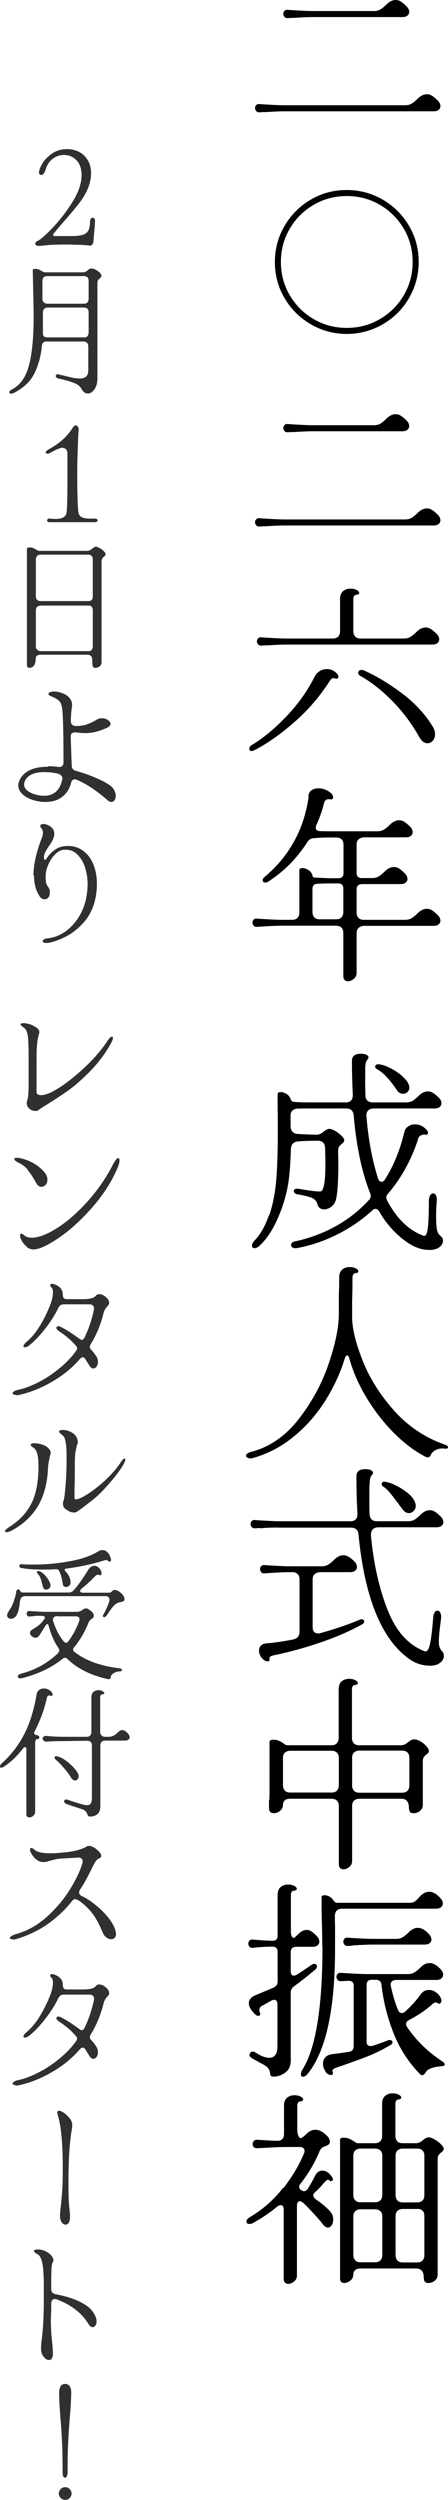 <?xml version="1.0" encoding="UTF-8"?><svg id="_レイヤー_2" xmlns="http://www.w3.org/2000/svg" viewBox="0 0 25.98 144.86"><defs><style>.cls-1{fill:#303030;}</style></defs><g id="_レイヤー_1-2"><path d="M15.34,6.49l-.29.02c-.08,0-.14-.01-.19-.07-.04-.05-.07-.11-.07-.17,0-.07.02-.13.07-.18.04-.05.11-.07.19-.06l.29.02c.5.03.89.05,1.16.05h6.98c.16,0,.29-.03.4-.1.11-.07.22-.16.34-.28.18-.18.36-.26.54-.26.1,0,.21.03.31.1.12.08.23.18.34.29.09.1.13.2.13.3,0,.09-.04.16-.11.22-.07.06-.18.08-.31.08h-8.63c-.32,0-.71.02-1.16.05ZM16.98,1.03l-.29.02c-.08,0-.14-.01-.19-.07-.04-.05-.07-.11-.07-.17,0-.07.02-.13.07-.18.04-.05.11-.07.19-.06l.29.02c.5.03.89.05,1.16.05h3.53c.16,0,.29-.03.4-.1.11-.07.22-.16.34-.28.18-.18.36-.26.54-.26.1,0,.21.03.31.1.12.08.23.18.34.29.09.1.13.2.13.3,0,.09-.04.16-.11.22-.07.06-.18.08-.31.08h-1.64s-3.53,0-3.53,0c-.32,0-.71.02-1.16.05Z"/><path d="M18.02,18.79c-.64-.38-1.15-.88-1.52-1.52-.38-.64-.56-1.34-.56-2.09s.19-1.45.56-2.09c.38-.64.88-1.15,1.52-1.52.64-.38,1.34-.56,2.09-.56s1.45.19,2.09.56c.64.38,1.15.88,1.52,1.52.38.64.56,1.34.56,2.09s-.19,1.45-.56,2.09-.88,1.15-1.52,1.52-1.34.56-2.09.56-1.45-.19-2.09-.56ZM22.03,18.49c.58-.34,1.05-.8,1.39-1.39.34-.58.51-1.22.51-1.92s-.17-1.34-.51-1.92c-.34-.58-.8-1.05-1.39-1.39-.58-.34-1.22-.51-1.92-.51s-1.34.17-1.92.51c-.58.34-1.05.8-1.39,1.39-.34.58-.51,1.22-.51,1.92s.17,1.34.51,1.92c.34.58.8,1.05,1.39,1.39.58.34,1.22.51,1.92.51s1.34-.17,1.92-.51Z"/><path d="M15.34,30.49l-.29.02c-.08,0-.14-.01-.19-.07-.04-.05-.07-.11-.07-.17,0-.07.02-.13.07-.18.04-.05.11-.07.19-.06l.29.02c.5.03.89.05,1.16.05h6.98c.16,0,.29-.03.4-.1.11-.07.22-.16.34-.28.18-.18.36-.26.54-.26.1,0,.21.03.31.1.12.08.23.18.34.29.09.1.13.2.13.3,0,.09-.04.16-.11.22-.07.06-.18.08-.31.08h-8.63c-.32,0-.71.02-1.16.05ZM16.98,25.03l-.29.02c-.08,0-.14-.01-.19-.07-.04-.05-.07-.11-.07-.17,0-.07.02-.13.07-.18.04-.05.11-.07.19-.06l.29.02c.5.03.89.05,1.16.05h3.53c.16,0,.29-.03.4-.1.11-.07.22-.16.34-.28.18-.18.36-.26.54-.26.1,0,.21.03.31.1.12.08.23.18.34.29.09.1.13.2.13.3,0,.09-.04.16-.11.22-.07.06-.18.08-.31.08h-1.64s-3.53,0-3.53,0c-.32,0-.71.02-1.16.05Z"/><path d="M16.61,41.51c.68-.71,1.24-1.5,1.66-2.35.06-.11.16-.2.28-.28.12-.07.25-.11.4-.11.25,0,.46.1.62.3.04.06.06.1.06.14s-.02.07-.05.1c-.03.02-.07.03-.12.01-.03-.02-.08-.02-.13-.02-.04,0-.08.01-.11.04-.03.03-.08.09-.13.17-.58.89-1.26,1.68-2.05,2.36-.79.69-1.55,1.22-2.28,1.6-.06.03-.11.05-.16.05-.1,0-.14-.04-.14-.13,0-.1.05-.17.16-.23.65-.39,1.31-.94,2-1.66ZM15.45,37.39l-.29.02c-.08,0-.14-.01-.19-.07s-.07-.11-.07-.17c0-.07.02-.13.07-.18.04-.05.11-.07.19-.06l.29.02c.5.03.89.05,1.16.05h2.69c.14,0,.24-.04.31-.11.07-.08.11-.18.11-.31v-1.87c0-.2.06-.35.17-.45.12-.1.26-.15.44-.15.14,0,.26.03.36.08.1.06.14.11.14.17,0,.06-.06.1-.19.11-.05,0-.09.04-.11.08-.03.05-.04.1-.04.16v1.87c0,.13.04.23.11.31.08.08.18.11.31.11h2.5c.16,0,.29-.03.4-.1.11-.07.22-.16.34-.28.18-.18.36-.26.54-.26.1,0,.21.03.31.1.12.08.23.18.34.29.09.1.13.2.13.3,0,.09-.04.16-.11.22-.07.06-.18.08-.31.08h-8.44c-.32,0-.71.02-1.16.05ZM20.77,38.98s.02-.08.05-.11c.03-.03.08-.05.13-.05s.1,0,.13.02c.7.3,1.43.74,2.21,1.32.78.58,1.38,1.24,1.82,1.97.08.14.12.27.12.41,0,.15-.04.28-.13.38-.09.1-.19.15-.31.15-.18,0-.33-.12-.47-.35-.46-.82-1-1.53-1.62-2.15-.62-.62-1.22-1.08-1.8-1.4-.09-.06-.13-.12-.13-.19Z"/><path d="M17.88,46.13c.02-.15.08-.27.19-.34.11-.08.25-.11.41-.11.15,0,.3.03.44.1s.26.15.34.25c.04.06.06.12.06.17,0,.04-.01.07-.04.1-.02.02-.06.03-.11.02-.02,0-.06-.01-.12-.01-.13,0-.22.08-.26.23-.1.41-.24.83-.44,1.26-.02.06-.04.11-.04.16,0,.12.08.19.24.2.11,0,.26.01.46.01h2.86c.16,0,.29-.03.4-.1.11-.07.22-.16.34-.28.18-.18.36-.26.54-.26.1,0,.21.03.31.1.12.08.23.18.34.29.09.1.13.2.13.3,0,.09-.04.16-.11.22-.07.06-.18.08-.31.08h-2.41c-.13.01-.23.05-.31.12-.08.07-.11.18-.11.31v1.63c0,.2.1.3.3.3h.59c.16,0,.29-.03.4-.1.11-.07.22-.16.34-.28.18-.18.36-.26.54-.26.1,0,.21.03.31.1.12.08.23.18.34.29.09.1.13.2.13.3,0,.09-.04.16-.11.22-.07.06-.18.08-.31.08h-2.23c-.2.01-.3.11-.3.31v1.34c0,.13.04.23.11.31.08.08.18.11.31.11h2.38c.16,0,.29-.03.4-.1.11-.07.22-.16.34-.28.18-.18.36-.26.54-.26.1,0,.21.03.31.1.12.08.23.18.34.29.09.1.13.2.13.3,0,.09-.04.16-.11.22-.07.06-.18.08-.31.08h-4.02c-.13.01-.23.05-.31.12-.08.07-.11.18-.11.31v2.29c0,.14-.05.26-.16.35-.11.09-.22.14-.34.14-.08,0-.15-.03-.2-.08-.05-.05-.07-.13-.07-.22v-2.5c0-.14-.04-.24-.11-.31-.07-.07-.18-.11-.31-.11h-3.14c-.32,0-.71.02-1.16.05l-.29.02c-.08,0-.14-.01-.19-.07-.04-.05-.07-.11-.07-.17,0-.07.02-.13.07-.18.04-.05.11-.07.19-.06l.29.02c.5.03.89.05,1.16.05h.59c.14,0,.24-.04.31-.11.07-.08.11-.18.11-.31v-2.45c0-.09.06-.13.18-.13.11,0,.23.04.35.12s.2.18.23.31c0,.07.05.11.12.12.42.02.73.04.92.04h.46c.2,0,.3-.1.3-.3v-1.64c0-.14-.04-.24-.11-.31-.07-.07-.18-.11-.31-.11h-.48c-.24,0-.52.01-.83.04-.14,0-.26.07-.35.2-.3.47-.64.9-1.03,1.3-.39.39-.8.72-1.23,1-.07.05-.14.07-.2.07-.05,0-.09-.01-.11-.04-.03-.02-.04-.06-.04-.1,0-.06.03-.11.1-.17,1.44-1.21,2.3-2.76,2.57-4.67ZM18.12,52.85c0,.13.04.23.11.31.08.08.18.11.31.11h.95c.14,0,.24-.04.31-.11.07-.08.11-.18.11-.31v-1.36c0-.2-.1-.3-.3-.3h-.46c-.13,0-.38,0-.74.02-.19,0-.29.11-.29.31v1.32Z"/><path d="M15.62,70.4c.22-.63.37-1.44.43-2.43.04-.71.06-1.51.06-2.4,0-.64,0-1.05-.01-1.24v-.92c0-.09.06-.13.18-.13.11,0,.22.04.34.11.11.07.19.17.23.29.02.06.05.1.07.12s.06.04.12.05c.23.02.55.03.95.03s1.09,0,2.06,0c.14,0,.24-.04.31-.11.07-.08.1-.18.1-.32-.03-.64-.05-1.3-.05-1.97,0-.14.04-.25.13-.32s.22-.1.41-.1c.12,0,.22.02.3.06.08.04.12.09.12.16,0,.04-.02.08-.07.13-.07.07-.11.21-.12.42v.6c-.01.19,0,.54.01,1.03,0,.14.04.24.11.31.07.07.18.11.31.11h1.93c.16,0,.29-.03.4-.1.11-.07.22-.16.34-.28.18-.18.36-.26.54-.26.1,0,.21.03.31.1.12.08.23.18.34.29.09.1.13.2.13.3,0,.09-.04.16-.11.22-.07.06-.18.08-.31.08h-3.53c-.14.01-.24.05-.31.13-.07.08-.1.18-.09.32.11,1.36.34,2.56.67,3.6.05.14.12.2.2.2s.16-.05.22-.16c.48-.76.85-1.66,1.1-2.69.03-.15.1-.27.22-.35.11-.08.24-.13.4-.13.26,0,.49.11.68.32.06.07.08.13.08.17s-.01.07-.04.09-.06.03-.1.02c-.09-.02-.18,0-.27.04-.09.04-.15.12-.17.23-.38,1.18-.96,2.23-1.73,3.14-.07.07-.11.15-.11.23,0,.05.02.11.06.19.54,1.02,1.23,1.7,2.08,2.02.13.06.22-.07.26-.38.05-.31.07-.86.07-1.64,0-.14.03-.24.08-.32.05-.08.11-.11.17-.11s.12.04.16.11c.04.08.06.18.05.32-.02.25-.04.54-.04.88,0,.4.02.68.06.83.03.12.07.21.13.26l.09.09s.06.05.08.09.04.08.04.14c0,.16-.07.29-.21.4-.14.11-.34.16-.59.16-.51,0-1.04-.22-1.58-.67-.54-.44-.98-.96-1.31-1.55-.06-.1-.13-.16-.23-.16-.06,0-.13.03-.19.1-.63.57-1.33,1.04-2.08,1.41s-1.53.63-2.33.77c-.09,0-.16,0-.21-.04-.05-.04-.08-.08-.08-.14s.02-.11.07-.15c.05-.04.12-.07.22-.08.85-.19,1.63-.49,2.34-.89s1.34-.9,1.88-1.49c.07-.07.11-.15.11-.24,0-.06-.01-.11-.04-.17-.47-1.18-.79-2.68-.95-4.5-.02-.26-.17-.4-.44-.4-1.74,0-2.68,0-2.81.01-.13,0-.23.05-.3.11-.07.07-.11.16-.11.28v.65c.03.28.17.42.44.43.4.02.76.04,1.08.04.07,0,.14-.02.21-.05s.13-.08.19-.13c.14-.1.24-.16.32-.16.09,0,.2.04.34.12.14.08.26.17.37.28.1.1.16.19.16.25,0,.06-.01.1-.04.13-.02.03-.06.06-.11.1-.06.05-.11.1-.15.16s-.05.14-.05.25c0,.18.01.48.01.88,0,.5-.02.94-.05,1.32-.03.38-.08.64-.14.76-.07.14-.17.24-.28.31-.12.07-.23.11-.34.11-.1,0-.18-.02-.25-.07-.07-.05-.12-.1-.13-.17-.02-.06-.03-.11-.05-.14-.06-.15-.19-.26-.37-.32-.18-.06-.43-.12-.74-.17-.07,0-.13-.03-.17-.07-.04-.04-.06-.08-.06-.13s.02-.08.07-.11c.05-.02.11-.03.18-.02l.3.05c.54.09.88.12,1,.11.18-.03.28-.55.28-1.55,0-.22,0-.54-.02-.97,0-.14-.04-.24-.11-.31-.07-.07-.18-.11-.31-.11-.4,0-.78.01-1.14.04-.26.02-.4.16-.42.42-.02.62-.05,1.15-.1,1.61-.08.76-.28,1.51-.59,2.26s-.67,1.31-1.07,1.7c-.14.14-.26.2-.36.2-.04,0-.07-.01-.1-.04-.03-.03-.04-.06-.04-.1,0-.1.06-.22.19-.35.3-.31.57-.78.79-1.41ZM21.76,61.79s.01-.06.04-.08c.03-.02.07-.04.11-.04.2,0,.45.08.74.23.3.15.55.33.77.55.22.21.32.41.32.58,0,.1-.04.18-.11.25-.07.07-.16.1-.25.1-.15,0-.28-.07-.37-.22-.43-.64-.82-1.04-1.16-1.21-.06-.04-.1-.09-.1-.16Z"/><path d="M17.29,82.27c.77-.98,1.36-2.05,1.76-3.22s.6-2.14.6-2.93v-1.18c.02-.22.02-.53.02-.92,0-.2.06-.35.17-.45.12-.1.26-.15.44-.15.14,0,.26.03.36.08s.14.11.14.17c0,.06-.06.1-.19.11-.05,0-.09.04-.11.08s-.04.1-.04.16c0,.36,0,.82-.02,1.38v.85c-.01.66.18,1.49.58,2.51.39,1.02.99,2,1.81,2.93s1.81,1.61,2.99,2.02c.12.04.18.09.18.16,0,.02-.02.04-.05.06s-.08.02-.14.01c-.2-.02-.37,0-.52.08-.14.08-.24.17-.28.27-.04.1-.1.16-.17.16-.04,0-.08,0-.11-.02-.62-.31-1.22-.76-1.81-1.34-.59-.58-1.12-1.25-1.59-2.01-.47-.76-.82-1.54-1.05-2.35-.03-.13-.08-.19-.13-.19-.05,0-.1.06-.14.19-.26.85-.64,1.66-1.13,2.44-.49.78-1.09,1.47-1.81,2.06-.71.59-1.51,1.01-2.39,1.26-.06.02-.11.02-.14.02-.07,0-.13-.02-.18-.05-.05-.03-.07-.07-.07-.11s.02-.08.07-.12.12-.07.22-.1c1.06-.27,1.97-.9,2.74-1.87Z"/><path d="M15.08,88.54l-.29.02c-.08,0-.14-.01-.19-.07-.04-.05-.07-.11-.07-.17,0-.07.02-.13.07-.18s.11-.07.19-.06l.29.02c.5.03.89.05,1.16.05h4.08c.14,0,.24-.04.31-.11.07-.08.1-.18.1-.32-.04-.65-.06-1.37-.06-2.17,0-.14.04-.25.13-.32.08-.07.22-.1.41-.1.12,0,.22.02.3.06s.12.09.12.16c0,.04-.02.08-.07.13-.07.07-.11.21-.12.42-.02.18-.02.48-.02.92,0,.39,0,.7.01.91.02.28.16.42.43.42h1.79c.16,0,.29-.03.4-.1s.22-.16.34-.28c.18-.18.36-.26.54-.26.1,0,.21.03.31.1.12.08.23.18.34.29.09.1.13.2.13.3,0,.09-.04.16-.11.22-.07.06-.18.08-.31.08h-3.37c-.14.01-.24.05-.31.13s-.1.19-.1.33c.15,1.62.47,3.06.96,4.31.49,1.25,1.2,2.05,2.15,2.41.13.05.23-.07.3-.35.07-.28.14-.8.2-1.57,0-.14.04-.24.08-.32.05-.08.1-.11.17-.11s.12.04.16.11c.04.08.06.18.05.32l-.06.48c-.05.4-.07.68-.07.84,0,.14,0,.23.02.28.03.14.09.25.18.34,0,0,.03.03.05.07s.04.1.04.17c0,.16-.07.3-.22.41-.14.12-.34.17-.59.17-.46,0-.89-.15-1.27-.44-1.57-1.17-2.52-3.56-2.87-7.16-.02-.26-.17-.4-.43-.4h-4.14c-.32-.01-.71,0-1.16.04ZM15.15,91.1c-.04-.05-.07-.11-.07-.17,0-.07.02-.13.07-.18s.11-.07.19-.06l.29.02c.5.03.89.05,1.16.05h1.85c.16,0,.29-.03.4-.1.11-.07.22-.16.34-.28.18-.18.35-.26.53-.26.2,0,.42.13.66.38.09.1.13.2.13.3,0,.09-.04.16-.11.22-.07.06-.18.08-.31.08h-1.73c-.13.01-.23.05-.31.12-.08.07-.11.18-.11.31v2.74c0,.26.11.38.32.38.03,0,.08,0,.14-.02.89-.25,1.65-.51,2.28-.78.05-.02.08-.02.11-.02.04,0,.07.01.1.04s.04.05.04.08c0,.07-.04.13-.13.18-.76.42-1.59.77-2.48,1.07-.89.3-1.76.54-2.6.71-.11.02-.19.05-.23.08-.04.03-.06.08-.05.13v.05c0,.06-.03.1-.08.1-.14,0-.26-.07-.37-.2-.11-.14-.16-.28-.16-.43,0-.11.04-.21.12-.29.08-.08.2-.12.36-.13.46-.04.96-.11,1.5-.22.25-.05.37-.2.37-.46v-3.02c0-.14-.04-.24-.11-.31s-.18-.11-.31-.11h-.16c-.32,0-.71.02-1.16.05l-.29.02c-.08,0-.14-.01-.19-.07ZM22.14,85.97s.02-.07.05-.09c.03-.02.08-.03.14-.02.2.03.43.11.69.25.26.13.49.29.7.47s.33.38.38.58c0,.02.01.06.01.1,0,.11-.04.21-.12.29s-.17.13-.28.13c-.12,0-.23-.06-.34-.19l-.22-.29c-.22-.3-.4-.53-.53-.69-.13-.16-.26-.28-.41-.38-.06-.03-.08-.08-.08-.16Z"/><path d="M15.62,104.28c0-.08.01-.2.01-.35v-2.99c.01-.09.07-.13.19-.13.14,0,.26.02.35.06.09.04.19.09.28.16s.16.1.2.1h2.57c.14,0,.24-.04.31-.11.07-.08.11-.18.11-.31v-2.83c0-.2.06-.35.17-.45.12-.1.26-.15.44-.15.14,0,.26.03.36.08.1.06.14.11.14.17,0,.06-.06.1-.19.11-.05,0-.09.04-.11.08-.03.05-.04.1-.04.16v2.83c0,.13.04.23.11.31.08.08.18.11.31.11h2.44c.07,0,.14-.02.21-.05.07-.04.13-.08.19-.13.05-.04.1-.08.16-.11.06-.04.11-.05.17-.05.13,0,.26.04.39.12.13.08.24.17.34.28.09.1.14.19.14.25,0,.06-.01.1-.04.13-.02.03-.06.06-.11.1-.06.05-.11.1-.15.16-.04.06-.05.14-.05.25v2.5c0,.15-.06.27-.17.36-.11.09-.24.13-.37.13-.11,0-.18-.03-.22-.1-.03-.07-.05-.16-.05-.27,0-.14-.04-.26-.11-.34-.07-.08-.18-.13-.31-.13h-2.45c-.13,0-.23.04-.31.11-.08.07-.11.18-.11.31v3.18c0,.14-.05.26-.16.35-.11.09-.22.14-.34.14-.08,0-.15-.03-.2-.08-.05-.05-.07-.13-.07-.22v-3.37c0-.14-.04-.24-.11-.31-.07-.07-.18-.11-.31-.11h-2.4c-.14,0-.24.03-.31.09-.07.06-.11.15-.11.26,0,.14-.06.26-.17.35-.11.09-.23.14-.36.14-.08,0-.15-.02-.2-.07-.05-.05-.08-.12-.08-.2v-.49ZM16.41,103.45c0,.13.04.23.11.31.08.08.18.11.31.11h2.4c.14,0,.24-.04.31-.11.07-.08.11-.18.11-.31v-1.58c0-.14-.04-.24-.11-.31s-.18-.11-.31-.11h-2.4c-.13,0-.23.04-.31.11-.08.07-.11.18-.11.31v1.58ZM20.42,103.46c0,.13.04.23.11.31s.18.11.31.11h2.48c.14,0,.24-.04.31-.11.07-.08.11-.18.11-.31v-1.6c0-.14-.04-.24-.11-.31-.07-.07-.18-.11-.31-.11h-2.48c-.13,0-.23.04-.31.11-.08.07-.11.18-.11.31v1.6Z"/><path d="M14.48,119.04s.02-.08.05-.11.08-.05.13-.05c.04,0,.08.01.12.04.05.02.13.07.23.13.11.06.21.11.31.14.1.03.2.05.29.05.32,0,.48-.22.48-.66v-2.44c0-.08-.02-.14-.05-.19s-.08-.07-.14-.07-.11.02-.17.05l-.5.28c-.13.06-.19.15-.19.26,0,.05.01.1.04.17,0,.02.01.04.01.06,0,.07-.04.11-.12.11-.06,0-.1-.02-.14-.06-.26-.24-.4-.46-.4-.67s.14-.37.42-.48c.43-.18.77-.32,1.02-.43.15-.07.23-.19.23-.35v-1.72c0-.2-.1-.3-.31-.3-.32,0-.7.02-1.13.07-.08,0-.14-.01-.19-.06-.04-.05-.07-.11-.07-.18s.02-.13.07-.18c.04-.05.11-.07.19-.06.44.04.82.06,1.13.07.21,0,.31-.1.31-.3v-2.36c0-.2.06-.35.17-.45.12-.1.26-.15.44-.15.14,0,.26.03.36.08.1.06.14.11.14.17,0,.06-.06.1-.19.11-.05,0-.09.04-.11.08-.03.05-.04.1-.04.16v2.14c0,.13.02.22.07.29.04.06.09.08.15.04l.19-.18c.18-.18.34-.26.5-.26.1,0,.2.03.3.1.1.07.2.16.31.28.09.1.13.2.13.3,0,.09-.04.16-.11.22-.07.06-.18.08-.31.08h-.94c-.2.01-.3.11-.3.31v1.1c0,.18.06.26.19.26.05,0,.1-.02.17-.06.16-.1.44-.28.84-.56.05-.04.1-.06.17-.06.05,0,.09.01.11.04.03.03.04.06.04.1,0,.07-.04.14-.11.2-.38.32-.78.64-1.22.96-.13.1-.19.22-.19.36v3.94c0,.31-.11.55-.32.7-.22.16-.44.23-.66.23-.09,0-.14-.01-.17-.04-.02-.03-.04-.08-.05-.15,0-.09-.03-.17-.08-.25s-.13-.16-.27-.24l-.35-.19-.34-.19c-.1-.06-.16-.13-.16-.22ZM18.69,112.79c0-.26-.01-.95-.04-2.05v-.79c-.01-.09.05-.13.17-.13.1,0,.19.03.29.08.1.06.17.13.23.22.06.1.13.14.22.14h4.18c.13,0,.23-.02.3-.07.07-.05.14-.1.19-.17.06-.06.1-.11.13-.14.18-.18.35-.26.53-.26.22,0,.44.13.66.38.09.1.13.2.13.3,0,.09-.04.16-.11.22-.07.06-.18.08-.31.08h-1.52s-3.9,0-3.9,0c-.14,0-.24.04-.31.11-.07.07-.11.18-.11.31,0,.22,0,.4.01.55v1.25c.01,3.58-.52,6.02-1.58,7.34-.1.12-.19.18-.28.18-.08,0-.12-.05-.12-.14,0-.09.03-.18.1-.29.77-1.25,1.15-3.62,1.15-7.12ZM18.88,120.03c-.1-.14-.15-.29-.15-.45,0-.14.04-.26.13-.36s.22-.17.41-.19c.34-.04.66-.09.98-.14.18-.03.26-.14.26-.34v-3.48c.01-.1-.02-.17-.07-.22s-.13-.07-.23-.07l-.44.02c-.08,0-.14-.01-.19-.07-.04-.05-.07-.11-.07-.17,0-.07.02-.13.07-.18.04-.05.11-.07.19-.06.77.05,1.27.07,1.51.07h2.36c.16,0,.29-.03.4-.1.11-.07.22-.16.34-.28.18-.18.35-.26.53-.26.22,0,.44.13.66.38.09.1.13.2.13.3,0,.09-.04.16-.11.22-.07.06-.18.08-.31.08h-2.34c-.1.01-.18.04-.23.1-.05.06-.06.14-.05.24.12.54.26,1.01.42,1.4.05.12.12.18.22.18.07,0,.14-.03.19-.08.36-.33.66-.66.91-1.01.12-.17.28-.25.47-.25.16,0,.31.05.44.16.14.1.23.23.28.38,0,.02.01.04.01.08,0,.06-.02.11-.07.15s-.1.03-.14,0c-.04-.03-.08-.05-.12-.05s-.08.02-.13.05-.1.08-.16.14c-.37.31-.79.59-1.26.83-.11.06-.17.14-.17.23,0,.06.02.12.06.18.5.75,1.18,1.42,2.04,1.99.1.06.14.12.14.18s-.06.09-.19.1c-.22.02-.41.05-.58.11-.17.06-.27.13-.31.21-.08.14-.16.2-.23.2-.04,0-.08-.02-.11-.05-.66-.67-1.18-1.46-1.54-2.37-.36-.91-.6-1.85-.71-2.83-.02-.18-.13-.28-.32-.28h-.24c-.2,0-.3.1-.3.3v3.28c0,.18.08.26.23.26.05,0,.08,0,.11-.01.42-.14.71-.24.89-.32.03-.02.07-.02.12-.02s.09.01.11.04c.03.02.04.05.04.08,0,.07-.04.13-.13.18-.48.28-.95.51-1.42.69-.47.18-1.03.38-1.7.61-.11.04-.18.08-.21.12s-.03.09,0,.14c0,.02.01.04.01.07,0,.06-.04.1-.11.1-.13,0-.24-.07-.34-.21ZM20.46,112.74l-.29.02c-.08,0-.14-.01-.19-.07-.04-.05-.07-.11-.07-.17,0-.07.02-.13.07-.18.04-.05.11-.07.19-.06l.29.02c.5.03.89.05,1.16.05h1.34c.16,0,.29-.03.4-.1.11-.07.22-.16.34-.28.18-.18.35-.26.53-.26.22,0,.44.13.66.38.09.1.13.21.13.31,0,.08-.04.15-.11.2-.07.06-.18.08-.31.08h-1.64s-1.34,0-1.34,0c-.32,0-.71.02-1.16.05Z"/><path d="M16.43,126.8c.54-.7.94-1.38,1.21-2.05.02-.03.02-.07.02-.12,0-.06-.02-.12-.07-.16s-.12-.06-.2-.06h-.84c-.26,0-.67.02-1.21.05l-.43.02c-.08,0-.14-.01-.19-.06-.04-.05-.07-.1-.07-.17,0-.07.02-.13.07-.19.04-.05.11-.07.19-.07.62.04,1.02.06,1.18.06.26,0,.38-.14.38-.41v-1.63c0-.2.06-.35.17-.45.12-.1.26-.15.44-.15.14,0,.26.03.36.08.1.06.14.11.14.17,0,.06-.06.1-.19.11-.05,0-.09.04-.11.08-.03.05-.04.1-.04.16v1.39c0,.17.03.3.08.4.06.1.12.12.19.07.1-.07.18-.14.24-.2.18-.18.36-.26.54-.26.22,0,.46.13.7.38.1.11.14.22.14.31,0,.12-.08.2-.23.25-.1.03-.17.07-.22.1-.05.04-.09.09-.13.16-.27.67-.64,1.31-1.12,1.92-.06.06-.08.13-.08.19,0,.08.04.14.12.19.06.04.12.06.17.06.08,0,.16-.06.23-.17.21-.35.34-.59.4-.72.1-.2.24-.3.42-.3.23,0,.43.14.6.43.02.03.02.06.02.07,0,.05-.03.08-.08.1-.05.02-.09.01-.11-.01-.02-.04-.06-.06-.1-.06-.06,0-.15.08-.28.23-.11.14-.26.3-.46.48-.07.06-.11.12-.11.19,0,.08.05.16.14.23.27.18.5.37.69.55s.29.34.31.47c0,.03.01.08.01.16,0,.14-.03.25-.09.33s-.13.13-.21.13c-.1,0-.19-.06-.28-.17-.12-.16-.29-.36-.51-.6-.22-.24-.43-.46-.64-.66-.08-.06-.14-.1-.19-.1-.06,0-.1.02-.13.07-.03.05-.05.11-.05.19v4.04c0,.14-.05.26-.16.35-.11.09-.22.14-.34.14-.08,0-.15-.03-.2-.08-.05-.05-.07-.13-.07-.22v-4.01c0-.17-.06-.25-.18-.25-.06,0-.13.03-.19.08-.46.38-.93.69-1.4.95-.07.04-.14.06-.22.06-.11,0-.17-.05-.17-.14,0-.09.06-.17.19-.25.75-.44,1.4-1.01,1.94-1.71ZM19.72,124c0-.09.06-.13.18-.13.14,0,.26.02.35.06s.19.09.28.16c.1.06.16.1.2.1h1.01c.14,0,.24-.04.31-.11.07-.08.11-.18.11-.31v-1.87c0-.2.06-.35.17-.45.12-.1.26-.15.44-.15.14,0,.26.03.36.08.1.06.14.11.14.17,0,.06-.06.1-.19.11-.05,0-.09.04-.11.08-.03.05-.04.1-.04.16v1.87c0,.13.04.23.11.31s.18.11.31.11h.78c.07,0,.14-.02.21-.05.07-.04.13-.08.19-.13.05-.04.1-.08.16-.11.06-.04.11-.05.17-.05.09,0,.2.04.34.12.14.08.26.17.37.28s.16.19.16.25c0,.06-.01.1-.04.13-.02.03-.06.06-.11.1-.06.05-.11.1-.15.16-.04.06-.05.14-.05.25v6.66c0,.15-.06.27-.17.36-.11.09-.24.13-.37.13-.11,0-.18-.03-.22-.1-.03-.07-.05-.16-.05-.27,0-.14-.04-.26-.11-.34-.07-.08-.18-.13-.31-.13h-3.24c-.14,0-.24.03-.31.09-.07.06-.11.15-.11.26,0,.14-.06.26-.17.35-.11.09-.23.14-.36.14-.16,0-.24-.09-.24-.28v-7.99ZM20.49,127.19c0,.14.04.24.11.31.07.07.17.11.3.11h.85c.14,0,.24-.04.31-.11.07-.08.11-.18.11-.31v-2.27c0-.14-.04-.24-.11-.31-.07-.07-.18-.11-.31-.11h-.84c-.13,0-.23.04-.31.11-.08.07-.11.18-.11.31v2.27ZM20.49,130.67c0,.13.04.23.11.31.08.08.18.11.31.11h.84c.14,0,.24-.04.31-.11.07-.08.11-.18.11-.31v-2.23c0-.14-.04-.24-.11-.31-.07-.07-.18-.11-.31-.11h-.85c-.13,0-.23.04-.3.11s-.11.18-.11.31v2.23ZM22.94,127.2c0,.13.04.23.11.31s.18.11.31.11h.84c.13,0,.23-.04.3-.11.07-.07.11-.18.11-.31v-2.28c0-.14-.04-.24-.11-.31-.07-.07-.18-.11-.31-.11h-.83c-.13,0-.23.04-.31.11-.08.07-.11.18-.11.31v2.28ZM22.94,130.68c0,.13.04.23.11.31.08.08.18.11.31.11h.83c.14,0,.24-.04.31-.11.07-.08.11-.18.11-.31v-2.26c0-.14-.03-.24-.1-.31-.06-.07-.15-.11-.26-.11h-.89c-.13,0-.23.04-.31.11-.08.07-.11.18-.11.31v2.26Z"/><path class="cls-1" d="M2.1,14.21s-.06-.05-.06-.08c0-.07.05-.13.16-.18.18-.09.48-.36.9-.8.42-.45.79-.94,1.13-1.49.33-.55.5-1.05.5-1.5,0-.38-.1-.68-.3-.88s-.44-.3-.72-.3c-.24,0-.46.07-.65.22-.19.14-.33.35-.41.61-.03.11-.07.2-.12.25-.05.06-.09.08-.14.08-.03,0-.06-.01-.09-.04-.03-.02-.04-.05-.04-.09,0-.14.07-.32.2-.54.13-.22.32-.41.57-.58.25-.17.53-.25.86-.25.25,0,.47.05.69.16s.38.27.51.48c.13.21.19.47.19.76,0,.31-.07.62-.2.92-.13.3-.3.57-.5.83s-.47.58-.81.97c-.3.34-.52.6-.66.78-.02.02-.03.05-.03.07,0,.02,0,.04.03.05.02.01.04.02.08.02h.9c.29,0,.51-.02.67-.06s.27-.12.35-.24c.07-.12.11-.31.11-.56,0-.06.02-.11.05-.15.03-.04.07-.06.1-.06s.07.02.1.05c.03.03.04.08.04.14,0,.13-.01.29-.03.46l-.06.68c0,.11-.03.18-.07.23-.04.05-.09.07-.14.06-.38-.04-.88-.06-1.49-.06-.38,0-.72.01-1,.04s-.44.04-.47.04c-.06,0-.11-.01-.15-.04Z"/><path class="cls-1" d="M2.02,15.58c.1,0,.17.01.24.04.06.03.12.06.19.1.06.04.11.06.14.06h2.24s.09-.01.14-.04c.05-.02.09-.05.12-.08.04-.03.06-.05.07-.06.03-.03.07-.04.14-.04.12,0,.24.05.38.15.14.1.2.19.2.27,0,.04,0,.07-.02.08s-.04.04-.07.07c-.04.03-.08.07-.1.1-.02.04-.04.09-.04.17v5.51c0,.23-.04.42-.13.58-.09.15-.19.25-.3.29-.05.02-.09.02-.14.02-.14,0-.25-.08-.33-.23-.09-.17-.24-.3-.46-.38-.22-.09-.52-.17-.92-.26-.04-.01-.08-.03-.1-.06-.02-.03-.04-.05-.04-.08,0-.04.02-.07.05-.09.03-.02.08-.02.14,0,.07.02.13.03.17.04.29.07.49.12.62.15.13.02.27.04.43.04.31,0,.47-.15.48-.44,0-.14,0-.61,0-1.41,0-.09-.02-.16-.07-.21s-.12-.08-.21-.08h-2.15c-.16,0-.25.08-.26.26-.06.58-.2,1.11-.43,1.58s-.63.85-1.2,1.14c-.06.03-.11.04-.14.04-.04,0-.07,0-.09-.02-.02-.02-.03-.04-.03-.06,0-.06.05-.11.14-.16.5-.25.83-.73,1.01-1.44.18-.71.26-1.63.26-2.75,0-.39-.01-.97-.03-1.74l-.02-.97c0-.06.04-.09.12-.09ZM2.74,16c-.09,0-.16.02-.21.07-.05.05-.07.12-.07.21v1.04c0,.09.03.16.09.21s.13.07.22.07h2.09c.09,0,.16-.02.21-.08s.07-.12.07-.2v-1.04c0-.09-.02-.16-.07-.21s-.12-.07-.21-.07h-2.11ZM2.49,19.26c0,.1,0,.17.04.21.03.05.1.07.19.08h2.14c.08.01.15,0,.2-.06.05-.05.07-.12.08-.21v-1.18c0-.09-.02-.16-.07-.21s-.12-.07-.21-.07h-2.09c-.09,0-.16.03-.21.08-.05.05-.07.12-.07.21v1.16Z"/><path class="cls-1" d="M3.66,25.94c-.15,0-.4.1-.74.3-.06.03-.11.05-.16.05-.03,0-.06,0-.08-.02s-.03-.03-.03-.05c0-.06.06-.12.17-.18.61-.33,1.08-.74,1.4-1.26.05-.08.11-.13.18-.13.05,0,.09.03.12.08.03.05.05.12.04.2-.02.18-.03.52-.05,1.04-.02.52-.03,1.01-.03,1.48,0,1.32.03,2.08.08,2.29s.26.31.63.31c.05,0,.1,0,.14,0,.05,0,.1,0,.15,0h.03s.09.01.11.03c.03.02.04.05.04.08,0,.03-.01.05-.04.07-.03.02-.07.03-.12.03h-2.61c-.05,0-.1-.01-.12-.03-.03-.02-.04-.05-.04-.08s.02-.06.05-.08c.03-.02.08-.03.13-.02.1.02.21.02.31.02.37,0,.58-.11.63-.32.04-.18.06-.83.06-1.95v-1.5c0-.22-.1-.34-.27-.34Z"/><path class="cls-1" d="M1.57,31.81c0-.06.04-.09.12-.09.1,0,.17.01.24.04s.12.06.19.1c.06.04.11.06.14.06h2.82s.09-.01.14-.04.09-.05.12-.08c.03-.03.07-.05.1-.08.04-.02.07-.04.11-.04.06,0,.13.03.23.08s.17.11.24.18.1.12.1.17c0,.04,0,.07-.02.08s-.04.04-.07.07c-.04.03-.08.07-.1.1-.02.04-.04.09-.04.17v5.84c0,.1-.04.18-.11.24-.07.06-.16.09-.25.09-.08,0-.13-.03-.15-.09-.02-.06-.03-.18-.03-.36,0-.1-.02-.17-.07-.23-.05-.06-.12-.08-.21-.08h-2.72c-.09,0-.16.02-.21.06-.05.04-.07.1-.07.17,0,.18-.04.31-.1.4-.07.08-.15.13-.25.13-.11,0-.16-.06-.16-.18v-6.73ZM2.08,34.55c0,.18.09.27.27.28h2.76c.09,0,.15-.02.2-.06s.07-.12.07-.21v-2.14c0-.09-.02-.16-.07-.21-.05-.05-.12-.07-.21-.07h-2.74c-.09,0-.15.02-.2.07s-.08.12-.08.21v2.13ZM2.35,35.1c-.09,0-.15.02-.2.07s-.07.12-.07.21v2.07c0,.09.02.15.08.2s.12.08.2.08h2.74c.08.01.15,0,.2-.06.05-.05.08-.12.08-.21v-2.09c0-.09-.02-.16-.06-.21-.04-.05-.1-.07-.18-.07h-2.79Z"/><path class="cls-1" d="M2.79,44.4c.19,0,.39.01.59.04.1.01.17,0,.22-.05.05-.04.08-.11.08-.2v-.44c0-1.5-.03-2.43-.09-2.77-.03-.19-.1-.32-.2-.4-.1-.08-.22-.15-.37-.21-.07-.03-.13-.06-.16-.08-.03-.02-.05-.05-.05-.08,0-.04.03-.08.09-.1s.13-.04.22-.04c.16,0,.33.03.5.1.18.06.32.16.43.3.11.13.15.3.12.49-.04.28-.06.55-.06.82,0,.09.02.16.07.21s.11.07.2.08c.21,0,.42-.02.61-.08.19-.06.41-.16.64-.3.09-.05.18-.07.27-.07.13,0,.24.03.35.1.1.07.16.14.16.22,0,.1-.08.18-.24.25-.23.1-.44.17-.63.22-.18.05-.39.07-.62.07-.13,0-.29-.01-.5-.04-.02,0-.04,0-.08,0-.07,0-.13.02-.18.06-.04.04-.06.11-.06.19l.06,1.68c0,.15.09.26.25.3.49.14.9.29,1.25.45.35.15.6.3.76.42.1.09.18.18.22.28.05.1.07.2.07.3,0,.1-.02.19-.07.25-.05.07-.11.1-.18.1s-.15-.03-.22-.1c-.63-.55-1.22-.94-1.77-1.18-.04-.02-.09-.03-.13-.03-.12,0-.19.07-.22.22-.09.33-.25.59-.51.79-.25.2-.58.3-.97.3-.1,0-.2,0-.3-.02-.39-.05-.7-.17-.93-.34-.23-.17-.35-.38-.35-.6,0-.12.04-.24.11-.38.28-.47.81-.7,1.6-.7ZM1.4,45.46c0,.15.08.29.25.4s.38.19.64.23c.1.02.19.02.28.02.55,0,.9-.31,1.04-.94.02-.09,0-.17-.06-.23s-.15-.11-.28-.13c-.25-.05-.49-.07-.71-.07-.48,0-.82.12-1.01.35-.1.12-.15.24-.15.36Z"/><path class="cls-1" d="M1.94,50.72c0-.6.16-1.33.49-2.18.04-.11.06-.21.06-.3,0-.1-.04-.19-.11-.27-.03-.04-.05-.07-.05-.1,0-.04.02-.07.07-.1s.1-.03.17-.02c.14.02.28.08.4.18.12.1.18.23.18.39,0,.11-.04.23-.1.37-.05.09-.11.2-.2.32-.1.14-.17.26-.22.36-.05.1-.08.19-.08.28v.04c0,.09.02.13.06.13.04,0,.07-.03.11-.1.1-.16.23-.3.4-.43s.33-.21.5-.24c.1-.02.21-.03.33-.03.33,0,.61.09.87.28s.45.44.59.78c.14.33.21.71.21,1.14,0,.3-.03.6-.1.9-.12.53-.35.98-.68,1.35-.34.37-.7.65-1.08.83-.38.19-.72.3-1,.34h-.08c-.06,0-.11,0-.15-.02-.03-.02-.05-.05-.05-.08,0-.04.02-.07.06-.1.04-.03.1-.05.17-.06.42-.04.79-.19,1.12-.43.33-.25.59-.55.8-.92.21-.37.34-.76.4-1.18.03-.2.05-.4.05-.59,0-.36-.05-.69-.15-1-.1-.31-.25-.55-.44-.74s-.41-.28-.66-.28c-.06,0-.11,0-.14,0-.18.02-.34.11-.49.26-.15.15-.28.34-.38.56-.1.22-.16.43-.17.63,0,.05,0,.12,0,.2,0,.13.01.23.03.29.02.07.05.13.1.2.06.07.1.16.11.25,0,.03,0,.06,0,.11,0,.11-.03.2-.09.27-.06.07-.13.1-.22.1-.11,0-.19-.05-.26-.14-.23-.33-.35-.74-.35-1.25Z"/><path class="cls-1" d="M2.03,64.37c-.12,0-.23-.04-.33-.13-.1-.09-.15-.2-.15-.32,0-.06,0-.1.02-.13.04-.11.06-.23.07-.37s.02-.34.02-.63v-1.36c0-.62-.01-1.07-.04-1.34-.03-.27-.1-.44-.21-.52-.14-.1-.22-.17-.22-.22,0-.04.05-.06.16-.06.08,0,.15,0,.2.02.19.03.36.1.53.21.17.11.23.23.19.36-.01.03-.03.1-.06.22s-.05.29-.07.54c-.02.25-.02.58-.02,1v1.64c0,.05.02.1.07.13.04.03.1.05.18.05.2,0,.45-.08.74-.24.5-.27,1.04-.68,1.64-1.22.6-.54,1.08-1.09,1.46-1.65.12-.19.21-.28.29-.28.03,0,.05.02.05.07,0,.08-.04.18-.12.33-.34.6-.74,1.13-1.19,1.59-.45.46-.88.84-1.27,1.12-.4.28-.82.56-1.26.83-.24.14-.39.25-.46.3-.05.05-.12.07-.21.07Z"/><path class="cls-1" d="M1.61,67.78c-.14-.17-.33-.31-.56-.42-.14-.07-.22-.14-.22-.2,0-.05.05-.07.16-.07.07,0,.15.01.23.03.28.07.54.17.78.32.24.14.43.31.58.49.11.13.17.27.17.42,0,.12-.03.22-.1.3-.07.08-.15.12-.24.12-.13,0-.23-.07-.31-.22-.19-.34-.36-.59-.5-.76ZM1.56,72.25c-.12-.1-.22-.21-.29-.34s-.11-.23-.11-.32c0-.07.02-.1.07-.1s.11.03.19.1c.1.09.24.13.42.13.38,0,.87-.18,1.44-.54.58-.36,1.17-.87,1.76-1.52s1.11-1.39,1.53-2.22c.12-.22.21-.33.29-.33.05,0,.07.05.07.14,0,.11-.04.25-.11.42-.36.84-.87,1.62-1.51,2.34-.65.73-1.29,1.31-1.93,1.74-.64.43-1.12.65-1.44.65-.14,0-.27-.05-.39-.14Z"/><path class="cls-1" d="M.94,80.83c-.06,0-.11,0-.15-.03-.04-.02-.06-.04-.06-.07,0-.04.03-.07.09-.11.06-.04.14-.07.25-.09.34-.07.71-.21,1.13-.42.42-.21.83-.48,1.22-.8.4-.32.73-.67,1-1.04.03-.05.05-.1.05-.14s-.02-.09-.06-.14c-.13-.15-.28-.31-.46-.46-.18-.15-.35-.28-.51-.38-.11-.07-.17-.14-.17-.21,0-.06.04-.09.12-.09.05,0,.11.02.16.05.3.15.65.38,1.06.68.05.04.1.06.13.06.06,0,.11-.04.15-.11.26-.53.44-1.08.56-1.65,0-.02,0-.04,0-.07,0-.07-.02-.13-.07-.17-.05-.04-.11-.06-.2-.06h-1.47c-.08,0-.15.02-.2.05-.05.03-.09.09-.13.16-.18.38-.43.78-.75,1.19-.32.41-.62.73-.91.96-.05.04-.1.08-.15.1-.05.02-.09.03-.13.03-.05,0-.08-.02-.08-.06,0-.07.07-.17.22-.29.47-.4.91-1.08,1.31-2.05.12-.3.18-.56.18-.78,0-.13-.02-.21-.06-.26-.06-.06-.1-.11-.1-.16,0-.05.04-.08.11-.08.07,0,.15.03.26.08.24.13.36.3.36.51,0,.11.02.18.05.23.03.05.1.07.19.07.44,0,.76,0,.96,0,.19,0,.35-.02.46-.05s.19-.07.24-.13c.05-.07.13-.11.22-.11.12,0,.25.06.38.17.13.11.19.22.19.34,0,.04,0,.07-.03.1-.02.03-.04.06-.07.09-.06.06-.11.13-.14.19-.04.06-.07.15-.1.27-.16.64-.41,1.23-.74,1.76-.03.04-.04.08-.04.13,0,.06.02.11.06.15.1.11.19.22.28.35.09.12.13.25.13.38,0,.11-.03.2-.08.27-.05.07-.12.11-.19.11s-.14-.05-.21-.14l-.26-.42c-.04-.06-.09-.09-.14-.09-.06,0-.11.03-.17.1-.45.52-.99.96-1.62,1.32-.63.37-1.27.62-1.9.76-.07.02-.13.02-.18.02Z"/><path class="cls-1" d="M.35,88.77s-.07-.01-.07-.04c0-.05.1-.14.29-.27.57-.36.99-.82,1.26-1.36.27-.55.4-1.25.4-2.11,0-.33-.02-.58-.07-.75-.05-.17-.12-.29-.23-.36-.1-.06-.15-.12-.15-.17,0-.03.02-.05.06-.06s.09-.02.16-.02c.14,0,.29.03.45.08s.29.13.38.23c.07.08.11.16.11.23,0,.06-.02.14-.05.23-.06.26-.1.5-.11.74-.04.82-.23,1.52-.56,2.1-.34.58-.83,1.05-1.47,1.41-.17.09-.29.14-.38.14ZM3.99,87.56c-.09-.04-.17-.09-.24-.16-.07-.07-.1-.16-.1-.27,0-.07.01-.13.04-.19.04-.1.07-.38.11-.84.04-.46.06-.95.06-1.48v-.33c0-.31-.02-.55-.05-.71s-.06-.26-.1-.32c-.04-.06-.1-.11-.18-.17-.07-.05-.1-.1-.1-.14,0-.03.02-.06.06-.07.04-.02.1-.02.16-.02.18,0,.35.05.52.15.17.1.28.24.33.44.01.05.02.08.02.09,0,.03-.02.09-.05.19s-.06.23-.09.4-.04.43-.04.76c0,.52,0,.98-.02,1.4,0,.15,0,.33,0,.52,0,.05.03.07.09.07.13,0,.37-.11.7-.32.33-.22.68-.49,1.04-.83.36-.34.65-.68.88-1.04.08-.12.15-.18.2-.18.03,0,.04.03.03.1-.01.07-.05.16-.12.28-.07.13-.2.32-.4.58-.2.26-.43.53-.7.82-.27.29-.55.55-.84.76l-.31.24c-.22.17-.37.27-.43.31s-.14.05-.23.04c-.06,0-.13-.03-.22-.06Z"/><path class="cls-1" d="M.58,93.24c.1-.14.18-.32.24-.52.07-.2.11-.37.12-.5,0-.03.02-.06.04-.08.02-.02.05-.04.08-.04.04,0,.06.01.08.04.01.02.02.04.04.06s.03.05.05.06c.02.01.05.02.09.02h2.67c.1,0,.18-.03.25-.1.23-.23.52-.64.88-1.22.04-.07.1-.12.16-.17.07-.04.13-.06.2-.06.06,0,.11.02.17.05.08.05.14.12.18.19.04.07.06.14.06.2,0,.04-.01.07-.03.09-.02.01-.04.02-.05.02-.02,0-.03,0-.04,0,0,0-.02-.01-.03-.02-.03-.02-.07-.02-.11,0-.04.01-.1.06-.17.13-.21.22-.45.44-.72.66-.06.04-.09.09-.09.14,0,.07.06.1.17.1h1.38c.08,0,.15,0,.18-.01.04,0,.08-.03.12-.08.05-.05.1-.07.17-.07.04,0,.1.02.16.05.13.07.22.15.29.24s.1.17.1.24c0,.06-.02.1-.06.12-.04.02-.09.04-.14.05s-.08.02-.1.02c-.12.03-.22.09-.32.2-.1.1-.2.24-.31.41-.07.11-.12.17-.14.19-.04.04-.07.06-.11.06-.05,0-.07-.03-.07-.08,0-.03,0-.05.02-.06.06-.11.13-.24.2-.4.07-.15.11-.27.14-.36.01-.05.02-.09.02-.1,0-.07-.02-.12-.06-.16-.04-.04-.1-.06-.18-.06H1.45c-.18,0-.28.12-.3.35-.03.32-.09.56-.17.72-.08.16-.2.24-.35.24-.06,0-.12-.02-.16-.06-.04-.04-.06-.09-.06-.15,0-.06.06-.18.18-.36ZM3.37,95.78s.07-.1.07-.14c0-.04-.02-.09-.05-.14-.26-.38-.45-.82-.57-1.31-.02-.05-.04-.08-.08-.08-.03,0-.06.02-.08.06l-.19.3c-.04.06-.07.11-.09.14-.06.1-.11.18-.16.22-.05.05-.1.07-.16.07-.03,0-.06,0-.1-.02-.15-.07-.22-.15-.22-.26,0-.07.04-.14.11-.18.17-.1.31-.19.42-.28s.21-.21.31-.36c.02-.03.02-.05.02-.07,0-.05-.02-.07-.07-.08-.04-.01-.1-.02-.18-.02-.08,0-.15,0-.22,0-.07,0-.13.01-.18.02l-.24.02c-.05,0-.09,0-.12-.04s-.04-.07-.04-.12c0-.05.01-.09.04-.12.03-.03.07-.04.12-.04.43.03.73.05.89.05h1.85c.06,0,.12-.01.18-.03.05-.02.11-.06.18-.1.06-.05.12-.07.18-.07.05,0,.1.02.15.05.2.13.3.25.3.37,0,.04,0,.07-.02.09-.02.02-.04.05-.08.08-.11.07-.18.16-.22.27-.22.54-.5,1.01-.82,1.39-.04.04-.06.09-.06.14,0,.05.03.1.09.14.66.51,1.54.82,2.62.94.04,0,.07.02.09.04.02.02.03.04.03.07,0,.02,0,.04-.03.05-.02.01-.05.02-.08.02-.13,0-.25.03-.36.1s-.16.13-.17.21c-.01.05-.03.09-.05.12-.02.02-.06.03-.11.02-.98-.21-1.77-.6-2.36-1.17-.05-.05-.1-.07-.15-.07-.04,0-.09.02-.13.06-.63.51-1.41.88-2.31,1.11-.03.01-.07.02-.13.02-.05,0-.09,0-.12-.03s-.04-.04-.04-.07c0-.07.07-.13.2-.17.82-.21,1.53-.61,2.14-1.19ZM1.15,90.82s-.03-.05-.03-.08.01-.06.04-.08c.03-.02.07-.03.12-.02.2.02.42.02.67.02.69,0,1.38-.06,2.08-.19.7-.12,1.25-.32,1.66-.57.08-.05.17-.08.26-.08s.18.03.24.09c.08.07.14.15.18.24.04.09.06.16.07.23h0s0,.06-.02.08c-.02.02-.04.03-.06.03-.04,0-.07-.02-.11-.06-.02-.02-.05-.03-.09-.03-.03,0-.08.01-.18.04-.69.21-1.4.36-2.11.45-.08,0-.12.03-.12.07,0,.03.02.07.06.11.19.2.28.41.28.63,0,.08-.03.14-.08.19-.06.05-.12.07-.18.07-.1,0-.16-.05-.18-.14-.04-.21-.07-.37-.1-.48s-.07-.21-.12-.31c-.04-.08-.1-.11-.19-.1-.26.02-.52.02-.77.02-.52,0-.93-.03-1.22-.09-.04,0-.07-.02-.1-.04ZM2.14,91.1s.01-.05.03-.06.05,0,.1,0c.11.04.21.11.31.21s.18.21.25.33c.06.12.1.21.1.28,0,.07-.03.14-.08.18-.05.05-.11.07-.17.07-.1,0-.15-.04-.18-.13-.06-.22-.11-.39-.14-.5-.04-.11-.1-.21-.18-.3-.03-.04-.04-.07-.04-.1ZM3.33,93.64c-.08,0-.14.02-.19.06-.05.04-.07.09-.07.16,0,.02,0,.05.02.1.14.44.34.83.6,1.15.04.05.09.08.14.08.05,0,.1-.03.14-.09.27-.37.47-.75.62-1.16.01-.03.02-.06.02-.1,0-.12-.07-.18-.21-.18h-1.07Z"/><path class="cls-1" d="M1.42,100.46c.33-.65.56-1.43.71-2.32.02-.09.07-.16.15-.22.08-.06.17-.08.27-.08.09,0,.18.02.27.07.09.05.16.11.21.2.02.03.02.06.02.08,0,.03-.01.06-.03.07-.02.02-.05.02-.09,0l-.07-.02c-.07,0-.13.06-.15.17-.13.63-.37,1.27-.71,1.94-.02.02-.02.05-.02.07,0,.06.04.1.14.12.05.01.09.03.12.05.03.02.04.05.04.08s-.01.05-.03.07-.05.03-.1.04c-.03,0-.06.02-.08.06-.02.03-.03.07-.03.1v4.04c0,.1-.04.17-.11.24-.07.06-.15.09-.23.09-.05,0-.1-.02-.13-.05s-.05-.08-.04-.15v-3.73c0-.09-.03-.14-.08-.14-.03,0-.07.02-.11.07-.35.45-.72.81-1.13,1.07-.05.03-.1.05-.14.05-.05,0-.07-.02-.07-.07,0-.06.03-.11.09-.17.56-.5,1-1.08,1.33-1.73ZM2.53,100.86s-.06-.07-.06-.11c0-.05.02-.09.06-.12s.09-.05.15-.04c.35.03.67.05.96.05h1.38c.09,0,.16-.02.21-.08s.07-.12.07-.2v-2.02c0-.13.04-.23.12-.3.08-.07.17-.1.29-.1.1,0,.18.02.24.06.06.04.1.07.1.11,0,.04-.04.07-.13.07-.03,0-.06.02-.08.06-.02.03-.03.07-.03.1v2.02c0,.09.03.15.08.2.05.05.12.08.2.08h.21c.19,0,.37-.08.54-.26.09-.09.17-.13.25-.13.1,0,.22.07.34.21.06.07.09.14.09.2,0,.06-.02.11-.07.14-.05.04-.12.06-.21.06h-1.14c-.08,0-.15.02-.2.07-.05.05-.08.12-.08.21v3.49c0,.22-.05.38-.16.48-.11.1-.25.15-.42.15-.06,0-.1-.01-.12-.03s-.04-.06-.06-.11c-.02-.06-.05-.12-.09-.16s-.11-.09-.2-.12c-.12-.04-.27-.09-.46-.15-.19-.06-.35-.12-.48-.17-.08-.03-.11-.08-.11-.14,0-.03.01-.06.04-.08s.05-.03.09-.03c.02,0,.12.03.31.1.43.14.7.22.82.23.02,0,.05,0,.09,0,.1,0,.16-.04.2-.11.04-.07.06-.18.06-.32v-3.02c0-.09-.02-.16-.07-.21-.05-.05-.12-.07-.21-.07l-1.46.02c-.47,0-.77.02-.89.03-.06,0-.11,0-.15-.04ZM3.17,101.84c0-.06.04-.09.12-.07.14.02.3.09.47.21.18.12.34.26.48.41.15.15.25.3.3.42.02.04.02.08.02.11,0,.07-.02.13-.06.18-.04.05-.09.07-.15.07-.08,0-.15-.05-.22-.15-.12-.2-.27-.4-.43-.58-.16-.19-.32-.35-.48-.49-.04-.03-.06-.06-.06-.11Z"/><path class="cls-1" d="M.74,112.37c-.11,0-.17-.02-.17-.07,0-.04.04-.08.11-.12.07-.05.18-.09.33-.13.63-.19,1.21-.52,1.74-1.01.53-.48.97-1.01,1.32-1.58.35-.57.59-1.08.72-1.53,0-.02,0-.05,0-.08,0-.07-.02-.12-.07-.16-.05-.04-.11-.06-.2-.05l-.86.05c-.18.01-.31.03-.4.04-.09.02-.19.05-.31.08l-.22.06c-.06.02-.13.03-.21.03-.21,0-.4-.1-.57-.3-.14-.18-.21-.32-.21-.43,0-.06.02-.09.07-.09.05,0,.12.04.19.1.14.14.45.21.91.21.21,0,.45-.01.7-.04.65-.05,1.11-.17,1.41-.35.04-.03.09-.04.14-.04.09,0,.19.03.3.1.11.07.21.15.29.24s.12.17.12.24-.04.12-.13.15c-.07.03-.14.09-.21.19-.06.1-.15.27-.26.5-.23.46-.43.83-.62,1.1-.04.06-.06.11-.06.17,0,.1.05.17.16.22.26.12.53.3.82.54.29.23.54.49.75.76.21.27.34.53.39.76.01.06.02.11.02.13,0,.1-.03.18-.08.23-.05.05-.12.08-.2.08-.1,0-.19-.04-.29-.11s-.17-.18-.22-.31c-.17-.42-.36-.78-.58-1.07s-.49-.55-.82-.77c-.07-.04-.13-.06-.18-.06-.07,0-.13.03-.17.09-.37.48-.82.91-1.35,1.3-.53.38-1.13.68-1.8.89-.11.04-.22.06-.31.06Z"/><path class="cls-1" d="M.94,120.83c-.06,0-.11,0-.15-.03-.04-.02-.06-.04-.06-.07,0-.04.03-.07.09-.11.06-.04.14-.07.25-.09.34-.07.71-.21,1.13-.42.42-.21.83-.48,1.22-.8.4-.32.73-.67,1-1.04.03-.05.05-.1.05-.14s-.02-.09-.06-.14c-.13-.15-.28-.31-.46-.46-.18-.15-.35-.28-.51-.38-.11-.07-.17-.14-.17-.21,0-.06.04-.09.12-.09.05,0,.11.02.16.05.3.15.65.38,1.06.68.05.04.1.06.13.06.06,0,.11-.04.15-.11.26-.53.44-1.08.56-1.65,0-.02,0-.04,0-.07,0-.07-.02-.13-.07-.17-.05-.04-.11-.06-.2-.06h-1.47c-.08,0-.15.02-.2.05-.05.03-.09.09-.13.16-.18.38-.43.78-.75,1.19-.32.41-.62.73-.91.96-.05.04-.1.08-.15.1-.05.02-.09.03-.13.03-.05,0-.08-.02-.08-.06,0-.07.07-.17.22-.29.47-.4.91-1.08,1.31-2.05.12-.3.18-.56.18-.78,0-.13-.02-.21-.06-.26-.06-.06-.1-.11-.1-.16,0-.05.04-.08.11-.08.07,0,.15.03.26.08.24.13.36.3.36.51,0,.11.02.18.05.23.03.05.1.07.19.07.44,0,.76,0,.96,0,.19,0,.35-.02.46-.05s.19-.07.24-.13c.05-.07.13-.11.22-.11.12,0,.25.06.38.17.13.11.19.22.19.34,0,.04,0,.07-.03.1-.02.03-.04.06-.07.09-.06.06-.11.13-.14.19-.04.06-.07.15-.1.27-.16.64-.41,1.23-.74,1.76-.03.04-.04.08-.04.13,0,.06.02.11.06.15.1.11.19.22.28.35.09.12.13.25.13.38,0,.11-.03.2-.08.27-.05.07-.12.11-.19.11s-.14-.05-.21-.14l-.26-.42c-.04-.06-.09-.09-.14-.09-.06,0-.11.03-.17.1-.45.52-.99.96-1.62,1.32-.63.37-1.27.62-1.9.76-.07.02-.13.02-.18.02Z"/><path class="cls-1" d="M4.19,123.26c-.14.71-.22,1.77-.22,3.17,0,.63.01,1.09.04,1.39.03.3.05.47.05.5v.12c0,.15-.02.27-.07.35s-.11.12-.19.12c-.08,0-.15-.04-.22-.13-.06-.09-.1-.2-.1-.35,0-.2.02-.4.05-.61.03-.32.06-.62.08-.91.02-.29.03-.71.03-1.26,0-1.4-.09-2.41-.27-3.02-.03-.11-.05-.18-.05-.22,0-.07.03-.1.1-.1.07,0,.17.04.3.13.12.09.24.2.33.32.1.13.14.25.14.38,0,.03,0,.07-.02.12Z"/><path class="cls-1" d="M2.82,136.75c-.1,0-.2-.07-.3-.2-.1-.13-.14-.29-.14-.47,0-.14.01-.31.04-.51.07-.52.11-1.21.12-2.06v-.96c0-.62-.02-1.08-.08-1.38-.06-.3-.15-.48-.29-.55-.06-.03-.11-.06-.15-.1-.03-.03-.05-.06-.05-.09,0-.05.06-.08.18-.08.06,0,.1,0,.14,0,.17.02.31.07.43.14.12.07.21.15.28.24.06.09.1.17.1.24,0,.03,0,.05-.02.08-.05.07-.08.19-.09.36-.01.17-.02.45-.02.84v.38c0,.18.09.28.26.31.53.1.99.24,1.37.42.38.19.65.39.8.62.13.19.2.37.2.54,0,.1-.02.17-.07.24-.05.06-.1.09-.16.09-.08,0-.15-.05-.22-.15-.39-.66-1.01-1.14-1.86-1.46-.04-.02-.08-.02-.12-.02-.06,0-.11.02-.14.07-.04.05-.06.11-.06.19v.35s-.02.54-.02.54c0,.54.03,1.04.09,1.49.02.27.03.43.03.48,0,.08,0,.15-.02.21-.03.13-.1.2-.19.2Z"/><path class="cls-1" d="M3.78,144.86c-.1,0-.19-.04-.26-.11-.07-.07-.11-.16-.11-.26s.04-.19.11-.26.16-.11.26-.11.19.04.26.11.11.16.11.26-.04.19-.11.26c-.07.07-.16.11-.26.11ZM3.77,143.58s-.07-.02-.1-.08-.04-.14-.04-.26c0-.74-.01-1.36-.04-1.85-.02-.49-.06-.98-.1-1.47-.04-.5-.06-.92-.06-1.28,0-.16.03-.28.09-.37s.14-.13.26-.13.2.04.26.13.09.21.09.37c0,.22-.02.59-.05,1.1l-.02.19c-.04.52-.08,1.01-.1,1.49-.03.48-.04,1.08-.04,1.81,0,.11-.01.19-.04.25-.03.06-.06.09-.1.09Z"/></g></svg>